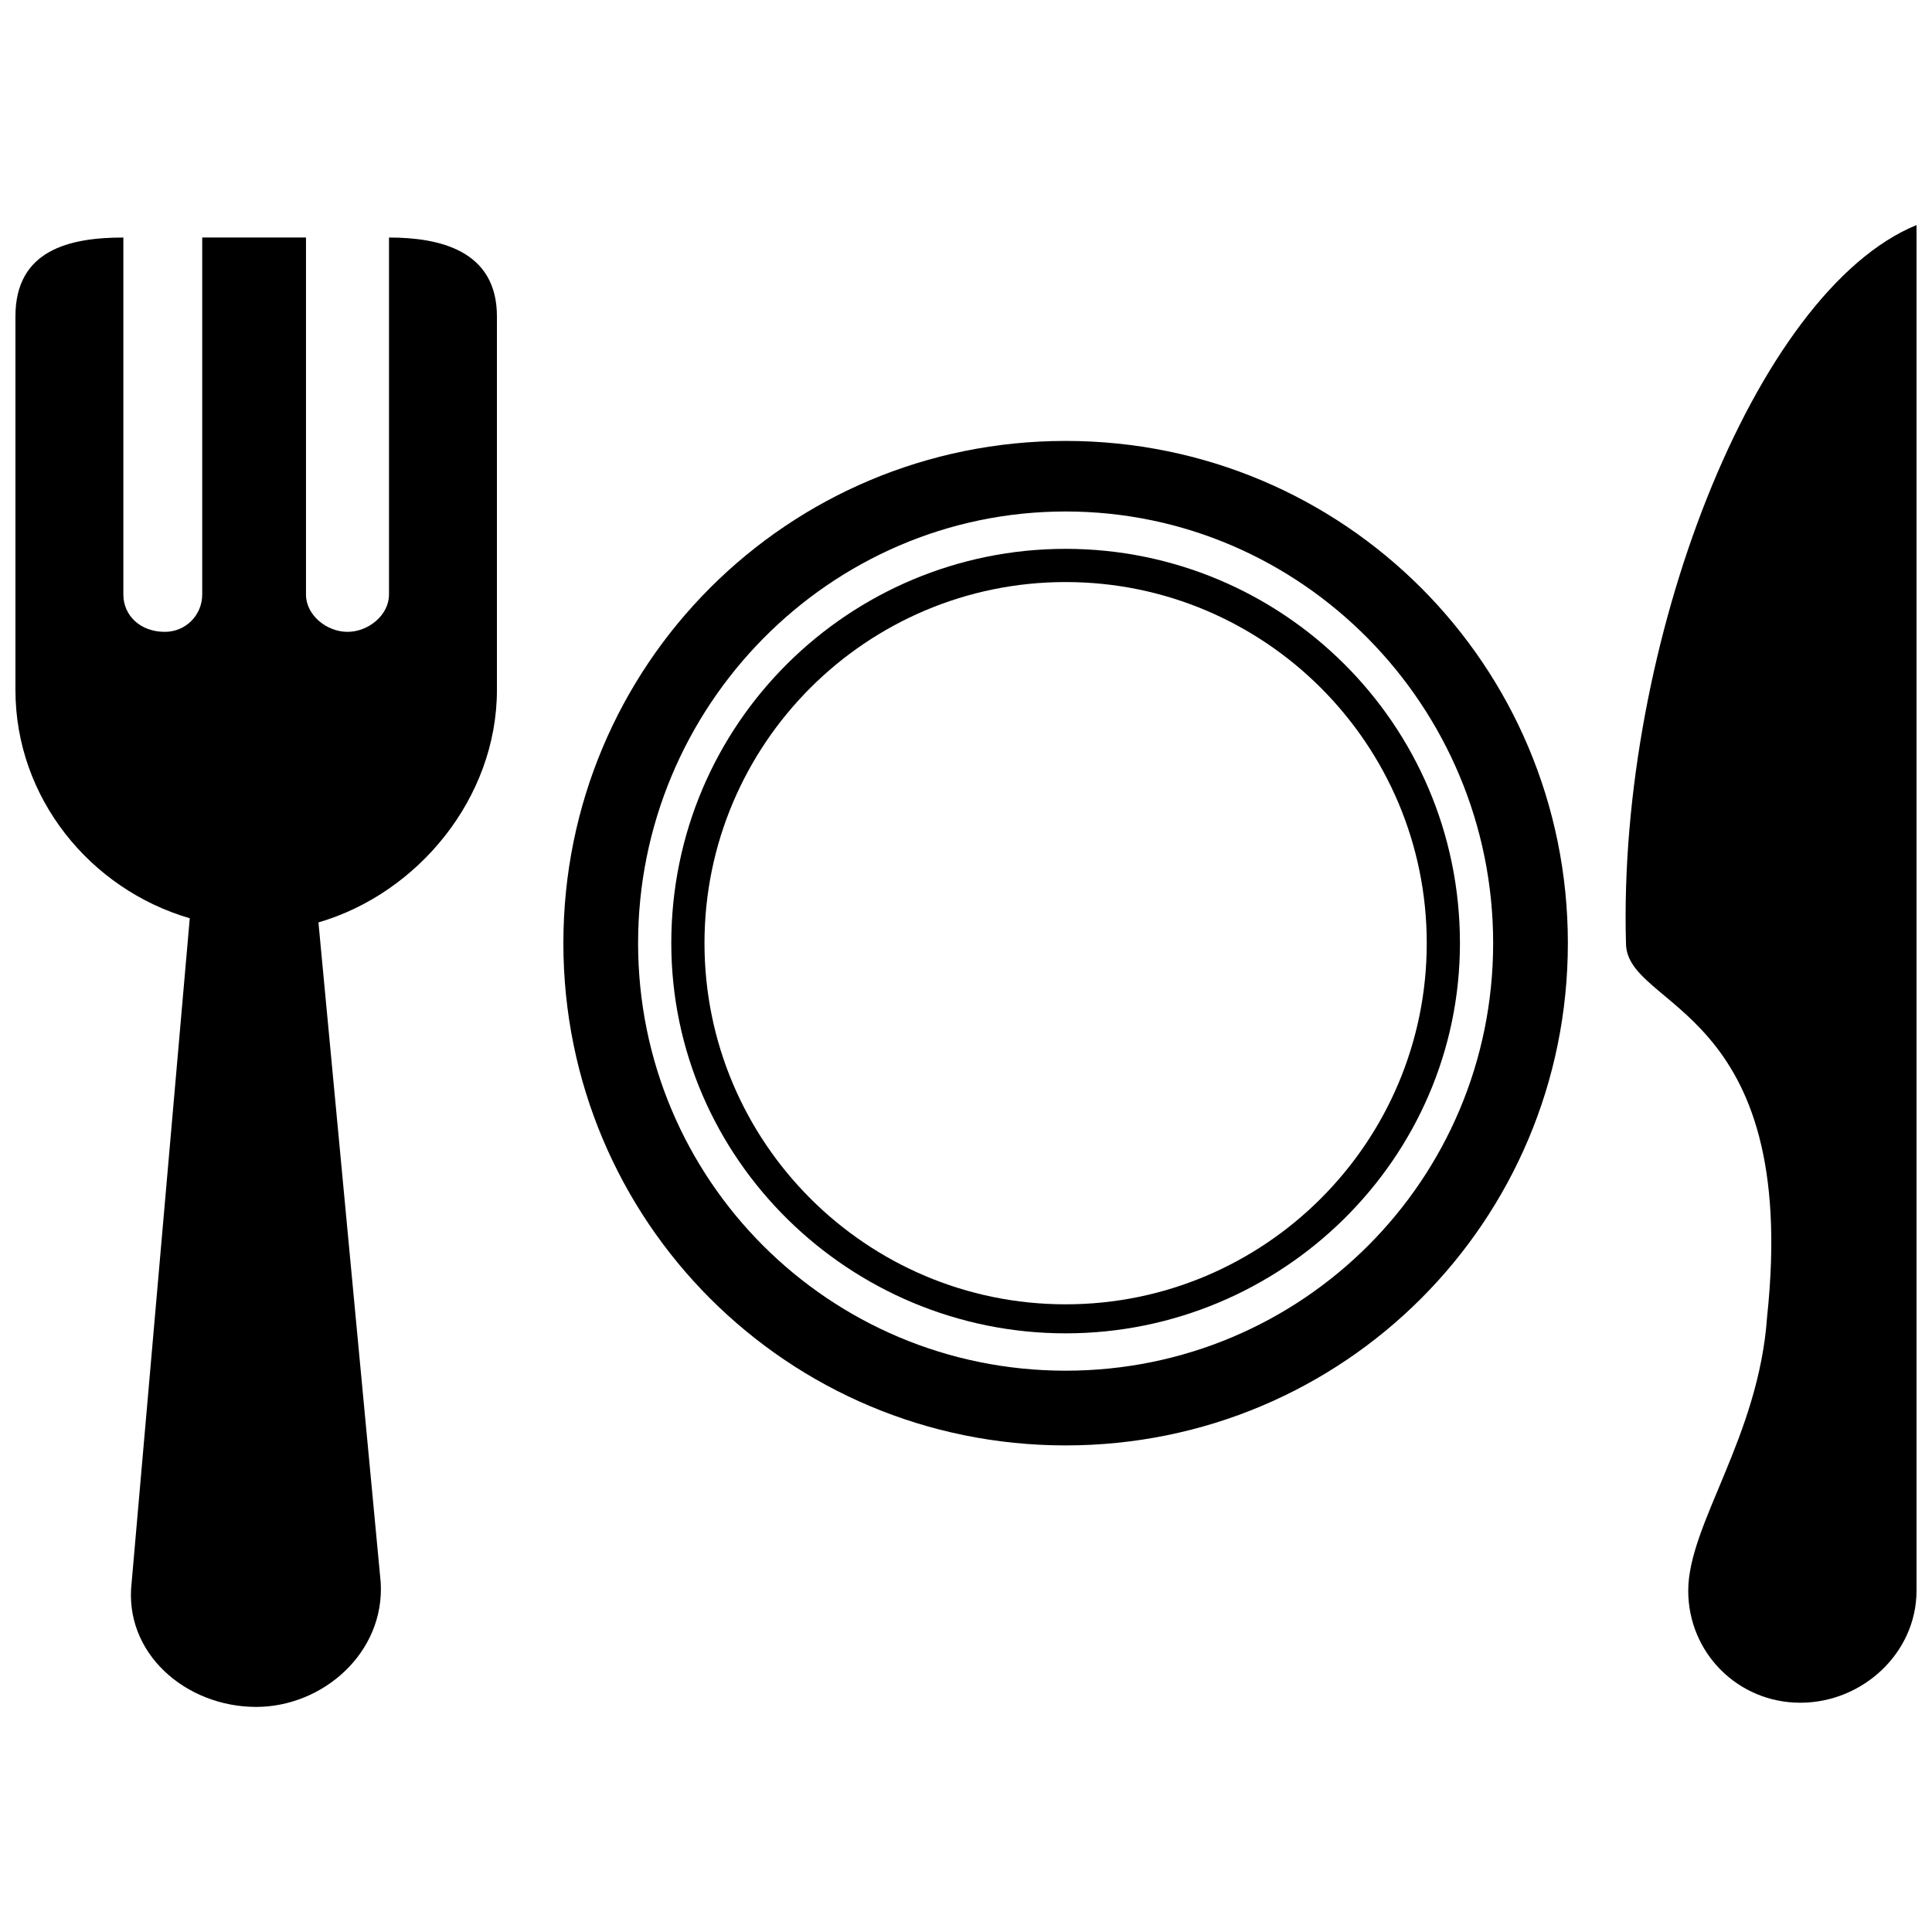 <?xml version="1.0" encoding="UTF-8"?>
<!-- The Best Svg Icon site in the world: iconSvg.co, Visit us! https://iconsvg.co -->
<svg width="800px" height="800px" version="1.1" viewBox="144 144 512 512" xmlns="http://www.w3.org/2000/svg">
 <defs>
  <clipPath id="b">
   <path d="m574 203h77.902v393h-77.902z"/>
  </clipPath>
  <clipPath id="a">
   <path d="m148.09 206h127.91v391h-127.91z"/>
  </clipPath>
 </defs>
 <g clip-path="url(#b)">
  <path d="m651.9 203.64c-42.902 17.602-79.203 111.1-77 190.3 0 17.602 46.199 16.5 37.402 99-2.199 31.902-20.902 55-20.902 72.602 0 16.5 13.199 29.699 29.699 29.699s30.801-13.199 30.801-29.699z" fill-rule="evenodd"/>
 </g>
 <g clip-path="url(#a)">
  <path d="m228.39 388.45 16.5 174.9c1.102 18.699-15.398 33-33 33-18.699 0-35.199-14.301-33-33l15.398-176c-26.402-7.699-46.199-31.902-46.199-60.5v-99c0-17.602 14.301-20.902 28.602-20.902v94.602c0 5.5 4.398 9.898 11 9.898 5.5 0 9.898-4.398 9.898-9.898v-94.602h27.5v94.602c0 5.5 5.5 9.898 11 9.898s11-4.398 11-9.898v-94.602c13.199 0 28.602 3.301 28.602 20.902v99c0 28.602-20.902 53.902-47.301 61.602z" fill-rule="evenodd"/>
 </g>
 <path d="m426.4 289.45c57.199 0 104.5 46.199 104.5 104.5 0 57.199-47.301 103.4-104.5 103.4-57.199 0-104.5-46.199-104.5-103.4 0-58.301 47.301-104.5 104.5-104.5zm0 8.801c52.801 0 95.703 42.902 95.703 95.703s-42.902 95.703-95.703 95.703c-52.801 0-95.703-42.902-95.703-95.703s42.902-95.703 95.703-95.703z" fill-rule="evenodd"/>
 <path d="m426.4 260.85c73.703 0 133.1 59.402 133.1 133.1 0 73.703-59.402 133.1-133.1 133.1-73.703 0-133.1-59.402-133.1-133.1 0-73.703 59.402-133.1 133.1-133.1zm0 18.699c62.703 0 113.3 51.699 113.3 114.4s-50.602 113.3-113.3 113.3c-62.703 0-113.3-50.602-113.3-113.3 0-62.703 50.602-114.4 113.3-114.4z" fill-rule="evenodd"/>
</svg>